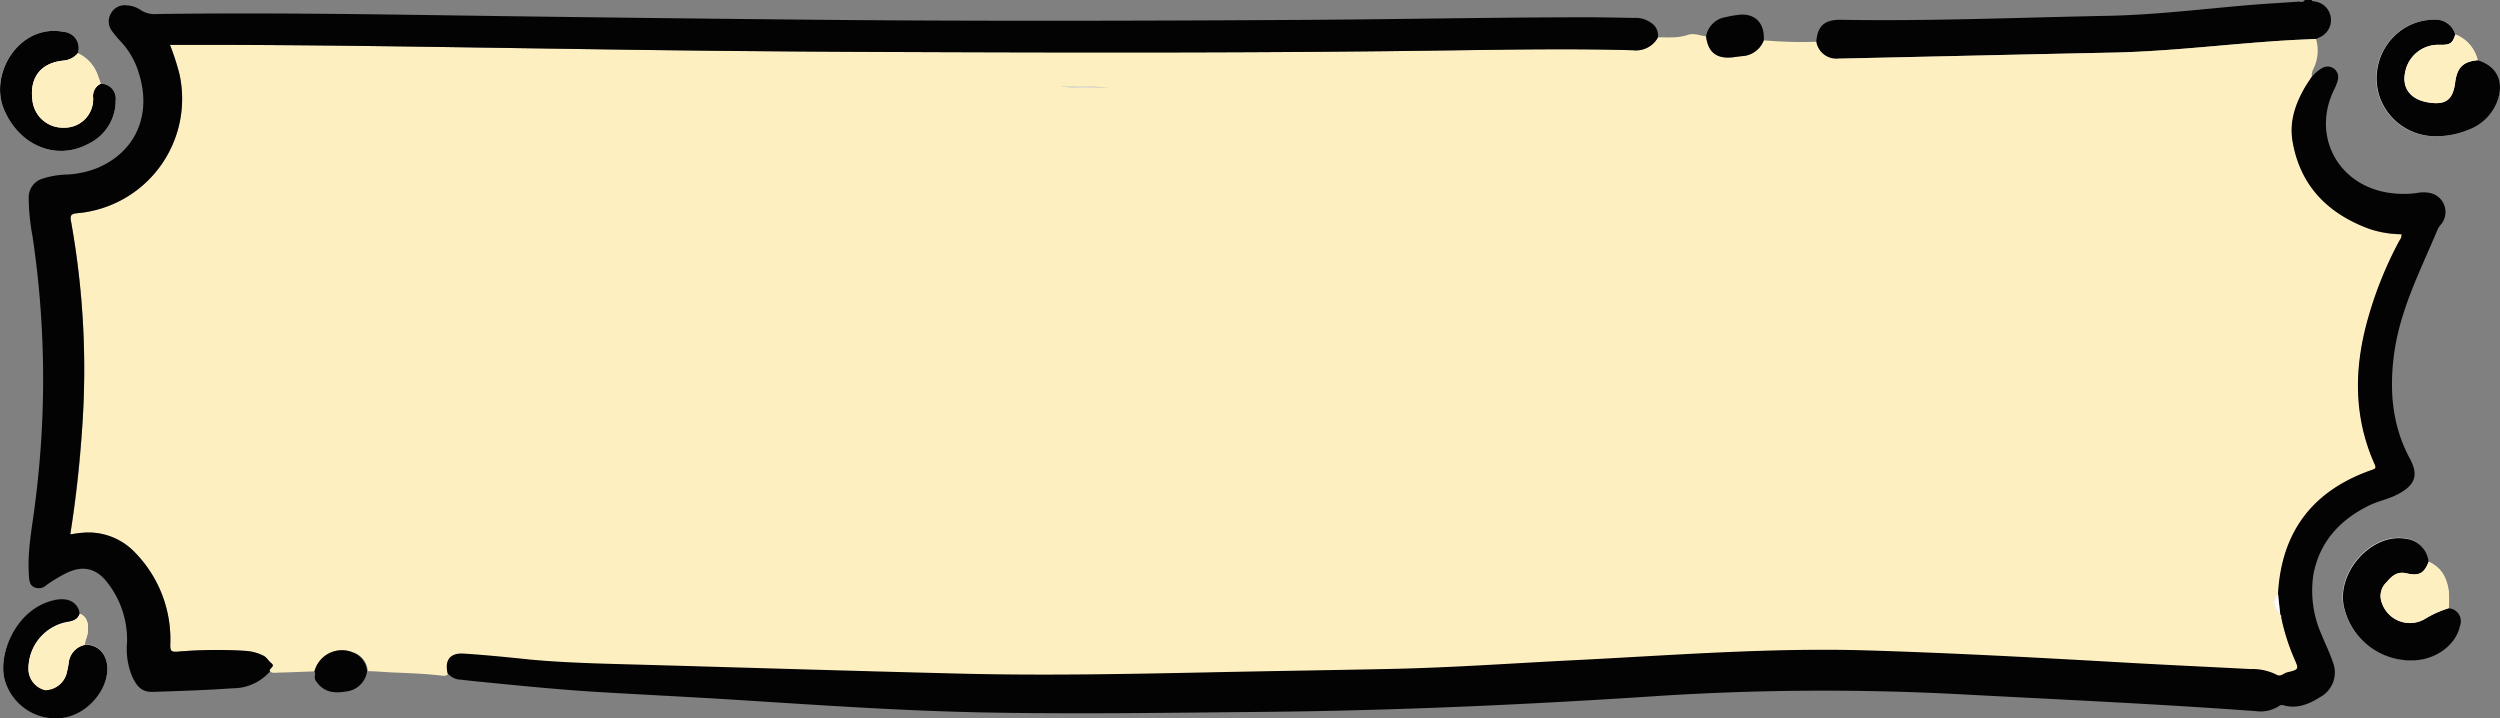 <svg xmlns="http://www.w3.org/2000/svg" viewBox="0 0 415.44 119.39"><rect x="0" y="0" width="415.44" height="119.39" fill="#808080" stroke="none"/><title>start-button</title><g id="Layer_2" data-name="Layer 2"><g id="tile_riddle"><g id="start_button"><path d="M16.74,13.91c-.14-.41-.28-.82-.44-1.22a6.29,6.29,0,0,0-3.37-3.84A2.68,2.68,0,0,0,10.59,5.3a8,8,0,0,0-3.68.1C1.76,6.75-1.41,13.13.62,18.08c2.49,6.09,8.72,8.71,14.08,5.82a7.94,7.94,0,0,0,4.52-7.21A2.47,2.47,0,0,0,16.74,13.91ZM13.26,102c-.29-1.75-1.79-2.65-3.88-2.28C2.77,100.86-.42,108.63.78,113a8.81,8.81,0,0,0,8.44,6.35c4.52,0,7.76-3.8,8.44-6.75.75-3.21-.94-5.6-3.54-5.48a2.85,2.85,0,0,1,.28-1.25C14.83,104.44,14.77,102.51,13.26,102ZM408,5.73a3.35,3.35,0,0,0-3.52-2.44,9.38,9.38,0,0,0-6.43,2.51,9.79,9.79,0,0,0-2.5,10.74,9.84,9.84,0,0,0,9.32,6.11,13.83,13.83,0,0,0,5.25-1.06,8.11,8.11,0,0,0,5-5.28c.88-3-.39-5.36-3.42-6.3A6.1,6.1,0,0,0,408,5.73Zm-1.11,95.33a20.88,20.88,0,0,0,0-2.74c-.28-2.2-1.18-4-3.36-5a4.24,4.24,0,0,0-3.78-3.85c-5.53-1-11.42,5.34-10.33,11.13a11.38,11.38,0,0,0,12.56,9c3.36-.47,6.15-2.79,6.75-5.6A2.18,2.18,0,0,0,406.93,101.06Z" fill="#fcfcfc"/><path d="M384.17,0c0,.19.19.2.35.23a3.1,3.1,0,0,1,2.8,2.64,3.13,3.13,0,0,1-2,3.39l-.42.21-3.47.16c-10.13.54-20.19,1.9-30.34,2.11-15.17.31-30.34.67-45.5,1a3.4,3.4,0,0,1-3.76-2.8c.17-2.6,1.34-3.7,4.13-3.65,14.78.25,29.55-.38,44.32-.66,7.87-.16,15.69-1.13,23.53-1.79,2.7-.23,5.42-.36,8.12-.57.36,0,.81.2,1.07-.27Z" fill="#030303"/><path d="M301.8,6.94a3.4,3.4,0,0,0,3.76,2.8c15.16-.33,30.33-.69,45.5-1,10.15-.21,20.21-1.57,30.34-2.11l3.47-.16a6.89,6.89,0,0,1-.49,5.08,2.29,2.29,0,0,0-.21,1.15h0L384,13l-.73,1.21c-1.7,2.84-2.82,5.89-2.27,9.22,1.24,7.44,5.84,12.08,12.76,14.63a17.21,17.21,0,0,0,5.36.89,1.58,1.58,0,0,1-.36,1.09,63.79,63.79,0,0,0-5.07,12.48c-2.46,8.33-2.64,16.57,1,24.65.31.7,0,.75-.52.94q-14.71,5.15-15.54,20.55c-1,1.22-.9,1.88.37,3.57l0,0,.14.49a34.67,34.67,0,0,0,2.16,6.82c.78,1.79.77,1.84-1.2,2.31-.58.14-1.06.8-1.78.37a8.94,8.94,0,0,0-4.28-.92c-6.86-.36-13.73-.67-20.59-1.06-14.6-.83-29.21-1.63-43.83-2.06-15.65-.46-31.23.79-46.83,1.59-10.41.54-20.82,1.27-31.25,1.5-10.23.22-20.45.36-30.68.58-13.71.28-27.41.55-41.12.21-17.9-.44-35.79-1-53.68-1.5-5.95-.16-11.91-.29-17.84-.83-3.7-.34-7.39-.71-11.1-1-2.27-.16-3.22,1.1-2.68,3.29-.35.41-.82.27-1.23.23-2.56-.29-5.13-.39-7.7-.49-1.46-.06-2.92-.21-4.38-.23a3.54,3.54,0,0,0-2.41-3.12,4.7,4.7,0,0,0-6.38,3.15c-2.07.08-4.14.16-6.2.22-.42,0-.89.15-1.25-.22s1-.75.19-1.37c-.46-.35-.73-.94-1.28-1.22a7.8,7.8,0,0,0-2.86-.8,76.11,76.11,0,0,0-11.5.13c-1,.05-1.16-.18-1.14-1.14a20.62,20.62,0,0,0-5.77-15.25,10.66,10.66,0,0,0-8.85-3.37c-.66,0-1.31.17-2,.26,1-6,1.63-12,2-18a138.53,138.53,0,0,0-1.87-34c-.17-.95,0-1.27,1-1.37a19.08,19.08,0,0,0,17-23.18,40.24,40.24,0,0,0-1.56-4.79H38.82c19.5.07,39,.43,58.5.7q24.11.35,48.2.47c32.37.13,64.75.2,97.12-.28,9.59-.15,19.18-.3,28.77,0a4.16,4.16,0,0,0,4.1-2.13c1.65-.06,3.31.16,4.95-.42,1-.34,2,.1,3.05.24.34,2.69,1.77,3.79,4.5,3.47.47-.06.94-.13,1.42-.18A4.09,4.09,0,0,0,293.1,6.7,70.18,70.18,0,0,0,301.8,6.94ZM176.23,14.3c2.65.5,5.33.11,8,.28C181.56,14.26,178.89,14.57,176.23,14.3Z" fill="#feefc0"/><path d="M378.55,98.66q.85-15.42,15.54-20.55c.53-.19.83-.24.52-.94-3.61-8.08-3.43-16.32-1-24.65A63.79,63.79,0,0,1,398.71,40a1.58,1.58,0,0,0,.36-1.09,17.21,17.21,0,0,1-5.36-.89c-6.92-2.55-11.52-7.19-12.76-14.63-.55-3.33.57-6.38,2.27-9.22L384,13l.23-.31h0a6.61,6.61,0,0,1,1.73-1.43,1.8,1.8,0,0,1,1.93.18,1.76,1.76,0,0,1,.6,1.84,6.78,6.78,0,0,1-.59,1.55c-3.86,7.8.69,16.15,9.39,17.25a16.29,16.29,0,0,0,4.3,0,5.43,5.43,0,0,1,2.27,0,3.23,3.23,0,0,1,1.78,5.21,4,4,0,0,0-.49.67c-2.87,6.86-6.35,13.51-7.33,21-.78,6-.29,11.8,2.62,17.21,1.47,2.72,1.09,4.53-2.47,6.2-1.36.64-2.87.94-4.24,1.61-4.92,2.4-8.3,6.09-9.31,11.56a18,18,0,0,0,1.4,10c.59,1.48,1.32,2.91,1.82,4.42a4.66,4.66,0,0,1-2.1,5.89c-1.86,1.16-3.83,2-6.11,1.34a.85.85,0,0,0-.78.18,5.64,5.64,0,0,1-3.79.8c-16-1.17-32-1.9-48-2.74a430.67,430.67,0,0,0-50.81.19c-22.09,1.47-44.2,2.47-66.36,2.68-15.27.14-30.53.38-45.8.1-13.91-.26-27.79-1.23-41.67-2.11-7.61-.48-15.24-.84-22.86-1.3-6.82-.41-13.61-1.11-20.41-1.78-1-.1-1.9-.22-2.86-.31a3.15,3.15,0,0,1-1.7-1c-.54-2.19.41-3.45,2.68-3.29,3.71.24,7.4.61,11.1,1,5.93.54,11.89.67,17.84.83,17.89.5,35.78,1.06,53.68,1.5,13.71.34,27.41.07,41.12-.21,10.23-.22,20.45-.36,30.68-.58,10.43-.23,20.84-1,31.25-1.5,15.6-.8,31.18-2,46.83-1.59,14.62.43,29.23,1.23,43.83,2.06,6.86.39,13.73.7,20.59,1.06a8.94,8.94,0,0,1,4.28.92c.72.43,1.2-.23,1.78-.37,2-.47,2-.52,1.2-2.31a34.67,34.67,0,0,1-2.16-6.82.47.47,0,0,0-.14-.49l0,0C378.8,101,378.67,99.85,378.55,98.66Z" fill="#030303"/><path d="M275.51,6.22a4.16,4.16,0,0,1-4.1,2.13c-9.59-.27-19.18-.12-28.77,0-32.37.48-64.75.41-97.12.28q-24.11-.09-48.2-.47c-19.5-.27-39-.63-58.5-.7H28.24a40.24,40.24,0,0,1,1.56,4.79,19.08,19.08,0,0,1-17,23.18c-1.06.1-1.19.42-1,1.37a138.53,138.53,0,0,1,1.87,34c-.41,6-1.06,12-2,18,.68-.09,1.33-.21,2-.26a10.66,10.66,0,0,1,8.85,3.37,20.62,20.62,0,0,1,5.77,15.25c0,1,.15,1.19,1.14,1.14a76.11,76.11,0,0,1,11.5-.13,7.8,7.8,0,0,1,2.86.8c.55.28.82.87,1.28,1.22.81.62-.54.86-.19,1.37a8.21,8.21,0,0,1-6.24,2.82c-4.39.31-8.78.45-13.17.59-1.9.07-2.71-.84-3.53-2.61a12,12,0,0,1-.83-5.59,15.32,15.32,0,0,0-3.1-9.74c-2-2.74-4.42-3.22-7.44-1.56a24.33,24.33,0,0,0-2.84,1.75,1.83,1.83,0,0,1-2.1.34c-.75-.41-.78-1.16-.83-2-.28-4.18.61-8.26,1.09-12.37a160.56,160.56,0,0,0-.48-43.9,36.29,36.29,0,0,1-.64-6.42,3.23,3.23,0,0,1,2.26-3.17A14.38,14.38,0,0,1,11.29,29a16.06,16.06,0,0,0,4.88-1.08c6.38-2.69,9.08-8.82,6.92-15.7A13.16,13.16,0,0,0,20.16,7,16.4,16.4,0,0,1,18.57,5.1a2.61,2.61,0,0,1-.09-2.94A2.58,2.58,0,0,1,21.13.9a4.27,4.27,0,0,1,2.24.77,4.28,4.28,0,0,0,2.71.66c16.83-.23,33.65,0,50.47.25q30.93.44,61.86.73c25.7.22,51.4.15,77.09,0,16-.08,32.05-.43,48.08-.44,2.64,0,5.27.06,7.91.11a4.39,4.39,0,0,1,2.93.84A2.52,2.52,0,0,1,275.51,6.22Z" fill="#030303"/><path d="M406.93,101.06a2.18,2.18,0,0,1,1.85,3c-.6,2.81-3.39,5.13-6.75,5.6a11.38,11.38,0,0,1-12.56-9c-1.09-5.79,4.8-12.13,10.33-11.13a4.24,4.24,0,0,1,3.78,3.85c-.76,1.93-1.57,2.4-3.71,1.9-1.53-.36-2.43.5-3.26,1.46a3.13,3.13,0,0,0-.78,3.51,4.91,4.91,0,0,0,7.09,2.63A17.4,17.4,0,0,1,406.93,101.06Z" fill="#030303"/><path d="M411.75,10c3,.94,4.3,3.25,3.42,6.3a8.11,8.11,0,0,1-5,5.28,13.83,13.83,0,0,1-5.25,1.06,9.84,9.84,0,0,1-9.32-6.11,9.79,9.79,0,0,1,2.5-10.74,9.38,9.38,0,0,1,6.43-2.51A3.35,3.35,0,0,1,408,5.73c-.45,1.48-.87,1.77-2.53,1.73a5.58,5.58,0,0,0-5.79,4.48c-.6,2.67.84,4.59,3.8,5.08s4.12-.42,4.49-3.35C408.33,11.2,409.32,10.23,411.75,10Z" fill="#030303"/><path d="M14.12,107.16c2.6-.12,4.29,2.27,3.54,5.48-.68,3-3.92,6.77-8.44,6.75A8.81,8.81,0,0,1,.78,113c-1.2-4.41,2-12.18,8.6-13.35,2.09-.37,3.59.53,3.88,2.28-.35,1.1-1.26,1.3-2.25,1.45a7.87,7.87,0,0,0-6.27,8,3.63,3.63,0,0,0,2.74,3.23A3.76,3.76,0,0,0,11,112.11a16.43,16.43,0,0,0,.42-2A3.39,3.39,0,0,1,14.12,107.16Z" fill="#030303"/><path d="M16.74,13.91a2.47,2.47,0,0,1,2.48,2.78A7.94,7.94,0,0,1,14.7,23.9C9.34,26.79,3.11,24.17.62,18.08c-2-4.95,1.14-11.33,6.29-12.68a8,8,0,0,1,3.68-.1,2.68,2.68,0,0,1,2.34,3.55,3.48,3.48,0,0,1-2.36,1.22c-3.75.35-5.66,2.77-5.19,6.51a5.08,5.08,0,0,0,5.29,4.63,4.73,4.73,0,0,0,4.8-5.07A2.25,2.25,0,0,1,16.74,13.91Z" fill="#030303"/><path d="M16.74,13.91a2.25,2.25,0,0,0-1.27,2.23,4.73,4.73,0,0,1-4.8,5.07,5.08,5.08,0,0,1-5.29-4.63c-.47-3.74,1.44-6.16,5.19-6.51a3.48,3.48,0,0,0,2.36-1.22,6.29,6.29,0,0,1,3.37,3.84C16.46,13.09,16.6,13.5,16.74,13.91Z" fill="#feefc0"/><path d="M411.75,10c-2.43.22-3.42,1.19-3.74,3.66-.37,2.93-1.59,3.84-4.49,3.35s-4.4-2.41-3.8-5.08a5.58,5.58,0,0,1,5.79-4.48c1.66,0,2.08-.25,2.53-1.73A6.1,6.1,0,0,1,411.75,10Z" fill="#feefc0"/><path d="M406.93,101.06a17.4,17.4,0,0,0-4,1.8,4.91,4.91,0,0,1-7.09-2.63,3.13,3.13,0,0,1,.78-3.51c.83-1,1.73-1.82,3.26-1.46,2.14.5,2.95,0,3.71-1.9,2.18.94,3.08,2.76,3.36,5A20.88,20.88,0,0,1,406.93,101.06Z" fill="#feefc0"/><path d="M14.12,107.16a3.39,3.39,0,0,0-2.7,3,16.43,16.43,0,0,1-.42,2,3.76,3.76,0,0,1-3.52,2.54,3.63,3.63,0,0,1-2.74-3.23,7.87,7.87,0,0,1,6.27-8c1-.15,1.9-.35,2.25-1.45,1.51.54,1.57,2.47,1.14,3.94A2.85,2.85,0,0,0,14.12,107.16Z" fill="#feefc0"/><path d="M293.1,6.7a4.09,4.09,0,0,1-3.67,2.63c-.48.05-.95.12-1.42.18-2.73.32-4.16-.78-4.5-3.47a3.91,3.91,0,0,1,3.29-3.2,17.43,17.43,0,0,1,2.47-.41C291.81,2.3,293.27,4,293.1,6.7Z" fill="#030303"/><path d="M52.24,111.58a4.7,4.7,0,0,1,6.38-3.15A3.54,3.54,0,0,1,61,111.55a3.92,3.92,0,0,1-3.51,3.36c-2.05.36-3.84.11-5.07-1.89C52.13,112.49,52.53,112,52.24,111.58Z" fill="#030303"/><path d="M176.23,14.3c2.66.27,5.33,0,8,.28C181.56,14.41,178.88,14.8,176.23,14.3Z" fill="#fcfcfc"/><path d="M378.55,98.66c.12,1.19.25,2.38.37,3.57C377.65,100.54,377.58,99.88,378.55,98.66Z" fill="#fcfcfc"/><path d="M378.9,102.2a.47.47,0,0,1,.14.49Z" fill="#fcfcfc"/><path d="M384.18,12.69,384,13Z" fill="#fcfcfc"/></g></g></g></svg>
